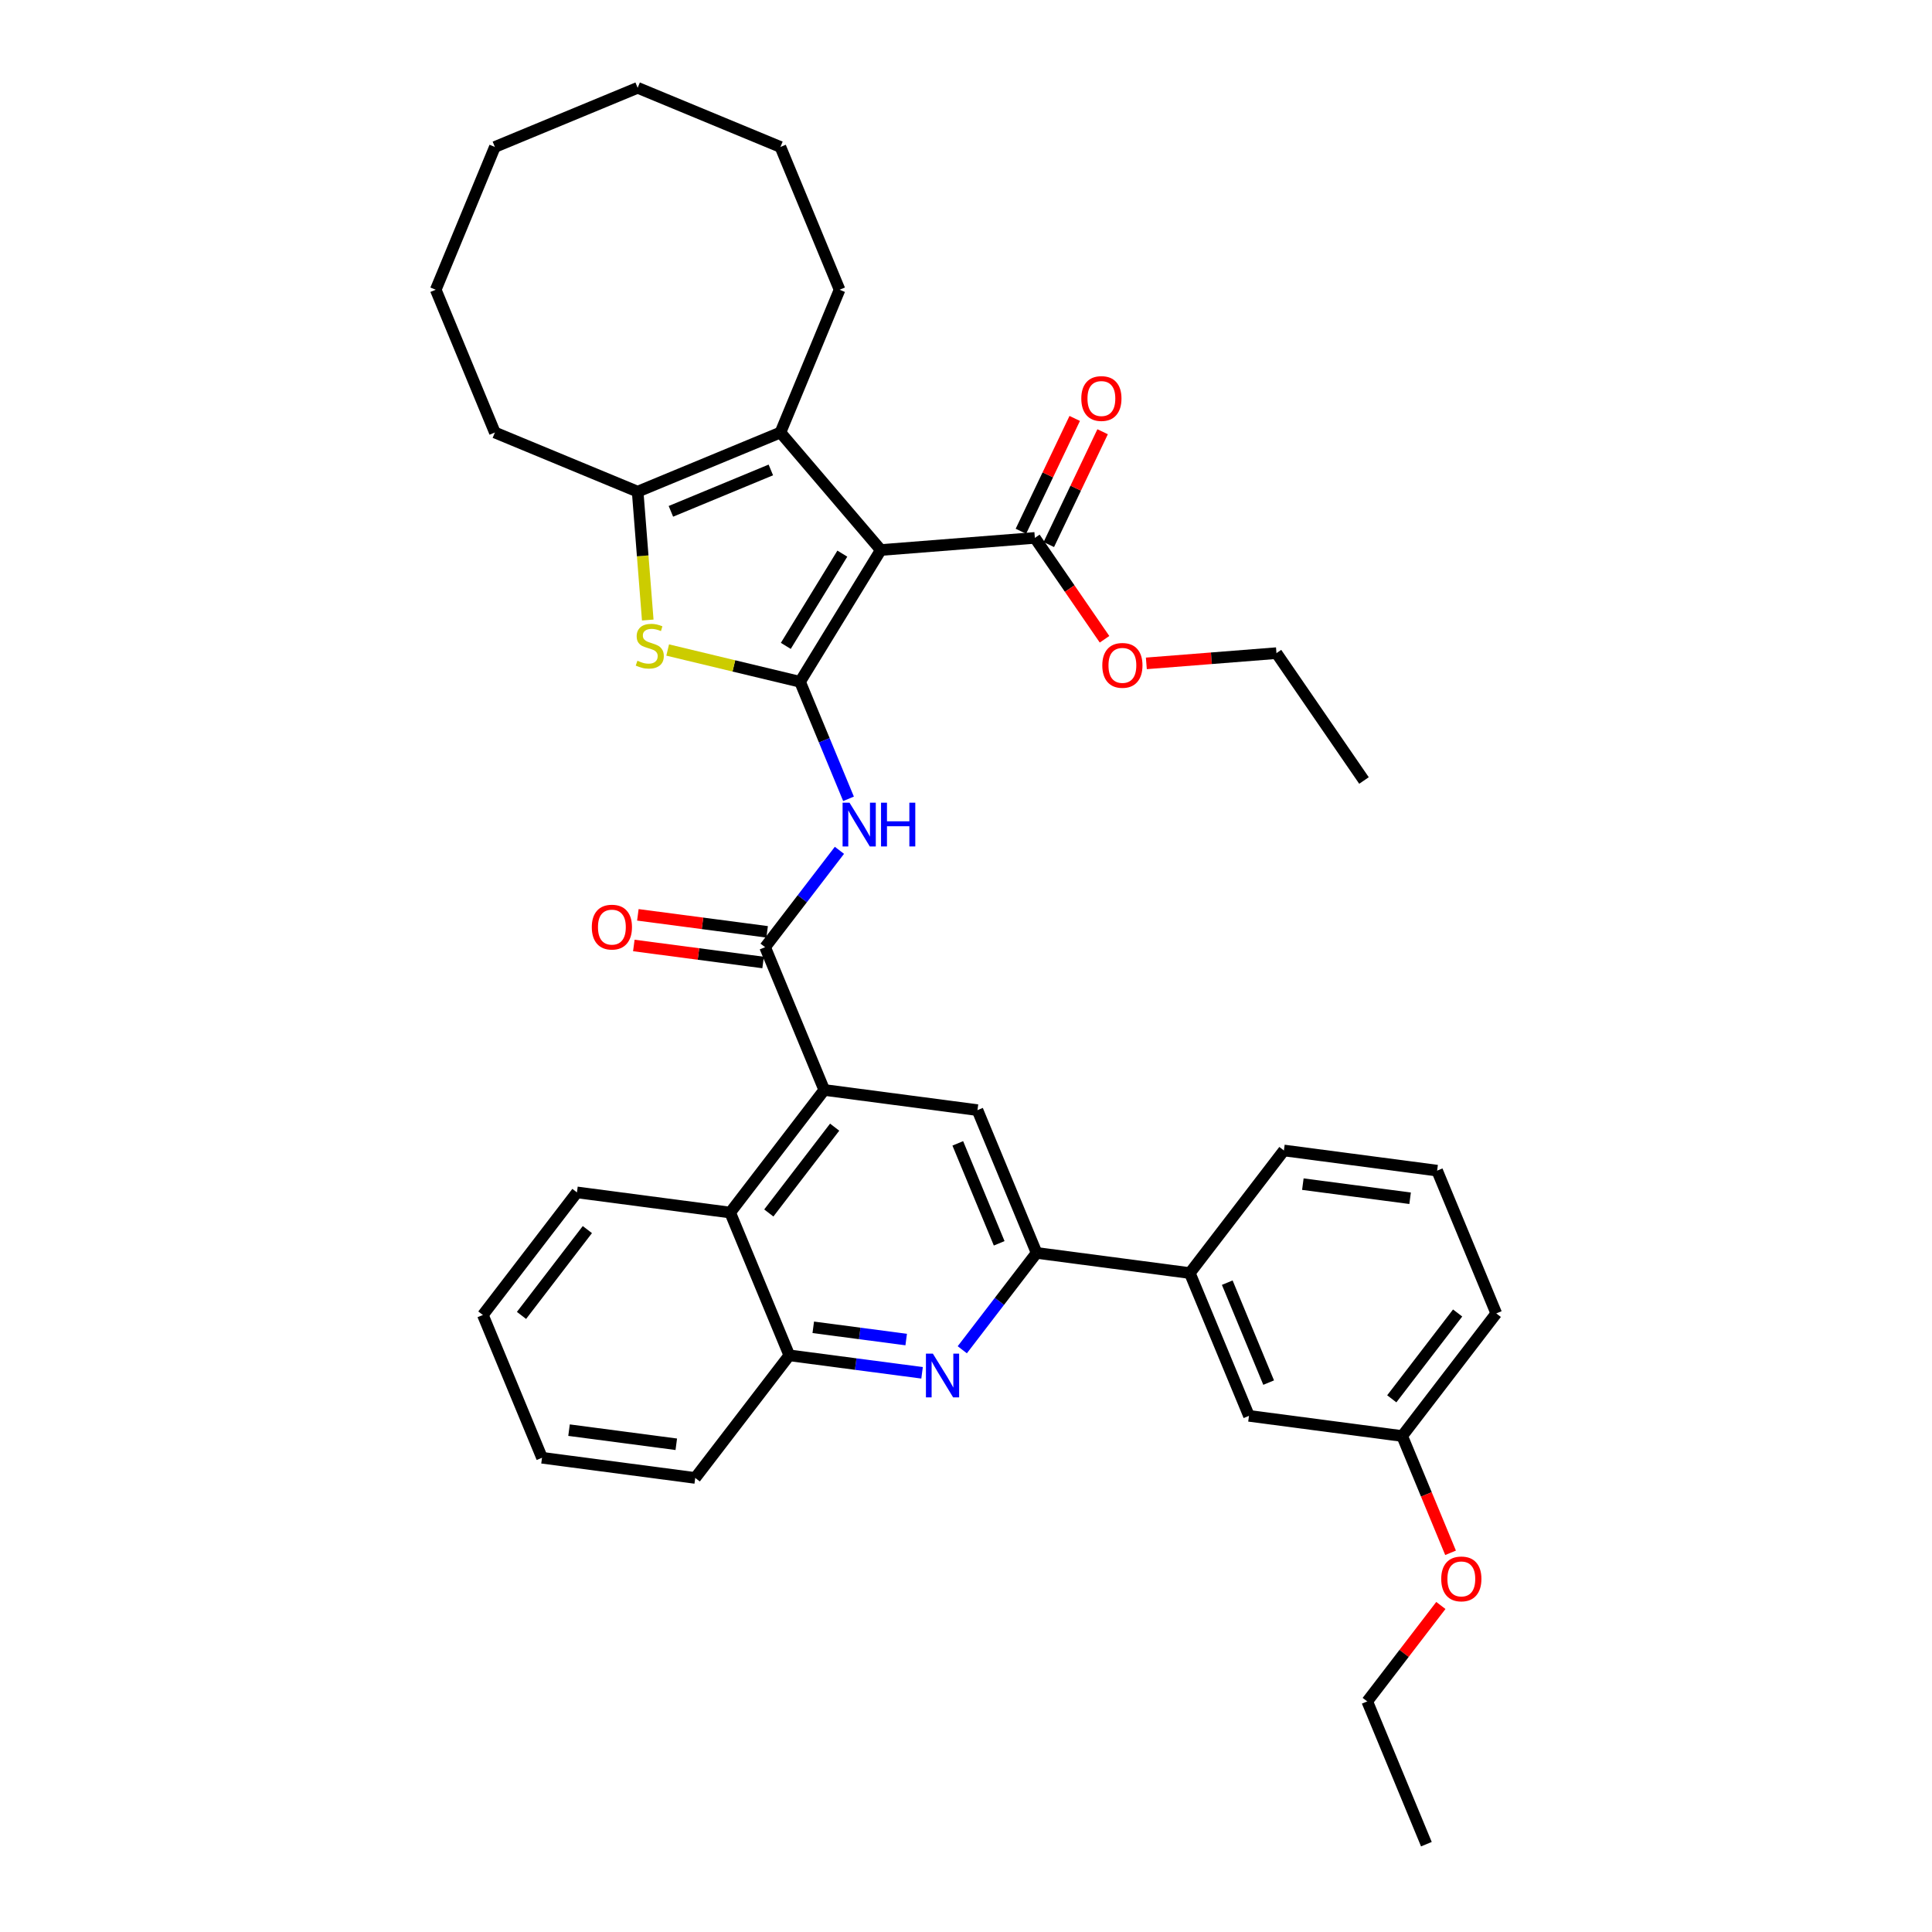 <?xml version='1.0' encoding='iso-8859-1'?>
<svg version='1.1' baseProfile='full'
              xmlns='http://www.w3.org/2000/svg'
                      xmlns:rdkit='http://www.rdkit.org/xml'
                      xmlns:xlink='http://www.w3.org/1999/xlink'
                  xml:space='preserve'
width='1000px' height='1000px' viewBox='0 0 1000 1000'>
<!-- END OF HEADER -->
<rect style='opacity:1.0;fill:#FFFFFF;stroke:none' width='1000' height='1000' x='0' y='0'> </rect>
<path class='bond-0' d='M 414.104,352.895 L 455.898,284.693' style='fill:none;fill-rule:evenodd;stroke:#000000;stroke-width:6px;stroke-linecap:butt;stroke-linejoin:miter;stroke-opacity:1' />
<path class='bond-0' d='M 406.732,334.306 L 435.989,286.564' style='fill:none;fill-rule:evenodd;stroke:#000000;stroke-width:6px;stroke-linecap:butt;stroke-linejoin:miter;stroke-opacity:1' />
<path class='bond-1' d='M 414.104,352.895 L 379.845,344.671' style='fill:none;fill-rule:evenodd;stroke:#000000;stroke-width:6px;stroke-linecap:butt;stroke-linejoin:miter;stroke-opacity:1' />
<path class='bond-1' d='M 379.845,344.671 L 345.587,336.446' style='fill:none;fill-rule:evenodd;stroke:#CCCC00;stroke-width:6px;stroke-linecap:butt;stroke-linejoin:miter;stroke-opacity:1' />
<path class='bond-3' d='M 414.104,352.895 L 426.649,383.183' style='fill:none;fill-rule:evenodd;stroke:#000000;stroke-width:6px;stroke-linecap:butt;stroke-linejoin:miter;stroke-opacity:1' />
<path class='bond-3' d='M 426.649,383.183 L 439.195,413.47' style='fill:none;fill-rule:evenodd;stroke:#0000FF;stroke-width:6px;stroke-linecap:butt;stroke-linejoin:miter;stroke-opacity:1' />
<path class='bond-2' d='M 455.898,284.693 L 403.949,223.868' style='fill:none;fill-rule:evenodd;stroke:#000000;stroke-width:6px;stroke-linecap:butt;stroke-linejoin:miter;stroke-opacity:1' />
<path class='bond-9' d='M 455.898,284.693 L 535.642,278.417' style='fill:none;fill-rule:evenodd;stroke:#000000;stroke-width:6px;stroke-linecap:butt;stroke-linejoin:miter;stroke-opacity:1' />
<path class='bond-5' d='M 335.277,320.928 L 332.663,287.703' style='fill:none;fill-rule:evenodd;stroke:#CCCC00;stroke-width:6px;stroke-linecap:butt;stroke-linejoin:miter;stroke-opacity:1' />
<path class='bond-5' d='M 332.663,287.703 L 330.048,254.479' style='fill:none;fill-rule:evenodd;stroke:#000000;stroke-width:6px;stroke-linecap:butt;stroke-linejoin:miter;stroke-opacity:1' />
<path class='bond-19' d='M 403.949,223.868 L 434.56,149.967' style='fill:none;fill-rule:evenodd;stroke:#000000;stroke-width:6px;stroke-linecap:butt;stroke-linejoin:miter;stroke-opacity:1' />
<path class='bond-37' d='M 403.949,223.868 L 330.048,254.479' style='fill:none;fill-rule:evenodd;stroke:#000000;stroke-width:6px;stroke-linecap:butt;stroke-linejoin:miter;stroke-opacity:1' />
<path class='bond-37' d='M 398.986,243.24 L 347.255,264.667' style='fill:none;fill-rule:evenodd;stroke:#000000;stroke-width:6px;stroke-linecap:butt;stroke-linejoin:miter;stroke-opacity:1' />
<path class='bond-4' d='M 434.489,440.123 L 415.254,465.19' style='fill:none;fill-rule:evenodd;stroke:#0000FF;stroke-width:6px;stroke-linecap:butt;stroke-linejoin:miter;stroke-opacity:1' />
<path class='bond-4' d='M 415.254,465.19 L 396.02,490.257' style='fill:none;fill-rule:evenodd;stroke:#000000;stroke-width:6px;stroke-linecap:butt;stroke-linejoin:miter;stroke-opacity:1' />
<path class='bond-6' d='M 396.02,490.257 L 426.631,564.158' style='fill:none;fill-rule:evenodd;stroke:#000000;stroke-width:6px;stroke-linecap:butt;stroke-linejoin:miter;stroke-opacity:1' />
<path class='bond-14' d='M 397.064,482.326 L 363.61,477.922' style='fill:none;fill-rule:evenodd;stroke:#000000;stroke-width:6px;stroke-linecap:butt;stroke-linejoin:miter;stroke-opacity:1' />
<path class='bond-14' d='M 363.61,477.922 L 330.156,473.518' style='fill:none;fill-rule:evenodd;stroke:#FF0000;stroke-width:6px;stroke-linecap:butt;stroke-linejoin:miter;stroke-opacity:1' />
<path class='bond-14' d='M 394.976,498.187 L 361.522,493.783' style='fill:none;fill-rule:evenodd;stroke:#000000;stroke-width:6px;stroke-linecap:butt;stroke-linejoin:miter;stroke-opacity:1' />
<path class='bond-14' d='M 361.522,493.783 L 328.068,489.379' style='fill:none;fill-rule:evenodd;stroke:#FF0000;stroke-width:6px;stroke-linecap:butt;stroke-linejoin:miter;stroke-opacity:1' />
<path class='bond-20' d='M 330.048,254.479 L 256.147,223.868' style='fill:none;fill-rule:evenodd;stroke:#000000;stroke-width:6px;stroke-linecap:butt;stroke-linejoin:miter;stroke-opacity:1' />
<path class='bond-10' d='M 426.631,564.158 L 505.936,574.599' style='fill:none;fill-rule:evenodd;stroke:#000000;stroke-width:6px;stroke-linecap:butt;stroke-linejoin:miter;stroke-opacity:1' />
<path class='bond-11' d='M 426.631,564.158 L 377.936,627.618' style='fill:none;fill-rule:evenodd;stroke:#000000;stroke-width:6px;stroke-linecap:butt;stroke-linejoin:miter;stroke-opacity:1' />
<path class='bond-11' d='M 432.018,583.416 L 397.932,627.838' style='fill:none;fill-rule:evenodd;stroke:#000000;stroke-width:6px;stroke-linecap:butt;stroke-linejoin:miter;stroke-opacity:1' />
<path class='bond-7' d='M 477.262,710.566 L 442.904,706.043' style='fill:none;fill-rule:evenodd;stroke:#0000FF;stroke-width:6px;stroke-linecap:butt;stroke-linejoin:miter;stroke-opacity:1' />
<path class='bond-7' d='M 442.904,706.043 L 408.547,701.52' style='fill:none;fill-rule:evenodd;stroke:#000000;stroke-width:6px;stroke-linecap:butt;stroke-linejoin:miter;stroke-opacity:1' />
<path class='bond-7' d='M 469.042,693.348 L 444.992,690.182' style='fill:none;fill-rule:evenodd;stroke:#0000FF;stroke-width:6px;stroke-linecap:butt;stroke-linejoin:miter;stroke-opacity:1' />
<path class='bond-7' d='M 444.992,690.182 L 420.942,687.015' style='fill:none;fill-rule:evenodd;stroke:#000000;stroke-width:6px;stroke-linecap:butt;stroke-linejoin:miter;stroke-opacity:1' />
<path class='bond-38' d='M 498.078,698.634 L 517.312,673.567' style='fill:none;fill-rule:evenodd;stroke:#0000FF;stroke-width:6px;stroke-linecap:butt;stroke-linejoin:miter;stroke-opacity:1' />
<path class='bond-38' d='M 517.312,673.567 L 536.547,648.5' style='fill:none;fill-rule:evenodd;stroke:#000000;stroke-width:6px;stroke-linecap:butt;stroke-linejoin:miter;stroke-opacity:1' />
<path class='bond-8' d='M 536.547,648.5 L 505.936,574.599' style='fill:none;fill-rule:evenodd;stroke:#000000;stroke-width:6px;stroke-linecap:butt;stroke-linejoin:miter;stroke-opacity:1' />
<path class='bond-8' d='M 517.175,643.537 L 495.748,591.806' style='fill:none;fill-rule:evenodd;stroke:#000000;stroke-width:6px;stroke-linecap:butt;stroke-linejoin:miter;stroke-opacity:1' />
<path class='bond-13' d='M 536.547,648.5 L 615.853,658.941' style='fill:none;fill-rule:evenodd;stroke:#000000;stroke-width:6px;stroke-linecap:butt;stroke-linejoin:miter;stroke-opacity:1' />
<path class='bond-15' d='M 542.862,281.86 L 556.787,252.665' style='fill:none;fill-rule:evenodd;stroke:#000000;stroke-width:6px;stroke-linecap:butt;stroke-linejoin:miter;stroke-opacity:1' />
<path class='bond-15' d='M 556.787,252.665 L 570.713,223.469' style='fill:none;fill-rule:evenodd;stroke:#FF0000;stroke-width:6px;stroke-linecap:butt;stroke-linejoin:miter;stroke-opacity:1' />
<path class='bond-15' d='M 528.422,274.973 L 542.348,245.777' style='fill:none;fill-rule:evenodd;stroke:#000000;stroke-width:6px;stroke-linecap:butt;stroke-linejoin:miter;stroke-opacity:1' />
<path class='bond-15' d='M 542.348,245.777 L 556.273,216.581' style='fill:none;fill-rule:evenodd;stroke:#FF0000;stroke-width:6px;stroke-linecap:butt;stroke-linejoin:miter;stroke-opacity:1' />
<path class='bond-17' d='M 535.642,278.417 L 553.672,304.65' style='fill:none;fill-rule:evenodd;stroke:#000000;stroke-width:6px;stroke-linecap:butt;stroke-linejoin:miter;stroke-opacity:1' />
<path class='bond-17' d='M 553.672,304.65 L 571.702,330.884' style='fill:none;fill-rule:evenodd;stroke:#FF0000;stroke-width:6px;stroke-linecap:butt;stroke-linejoin:miter;stroke-opacity:1' />
<path class='bond-12' d='M 377.936,627.618 L 408.547,701.52' style='fill:none;fill-rule:evenodd;stroke:#000000;stroke-width:6px;stroke-linecap:butt;stroke-linejoin:miter;stroke-opacity:1' />
<path class='bond-22' d='M 377.936,627.618 L 298.63,617.178' style='fill:none;fill-rule:evenodd;stroke:#000000;stroke-width:6px;stroke-linecap:butt;stroke-linejoin:miter;stroke-opacity:1' />
<path class='bond-24' d='M 408.547,701.52 L 359.852,764.98' style='fill:none;fill-rule:evenodd;stroke:#000000;stroke-width:6px;stroke-linecap:butt;stroke-linejoin:miter;stroke-opacity:1' />
<path class='bond-16' d='M 615.853,658.941 L 646.464,732.842' style='fill:none;fill-rule:evenodd;stroke:#000000;stroke-width:6px;stroke-linecap:butt;stroke-linejoin:miter;stroke-opacity:1' />
<path class='bond-16' d='M 635.225,663.904 L 656.652,715.635' style='fill:none;fill-rule:evenodd;stroke:#000000;stroke-width:6px;stroke-linecap:butt;stroke-linejoin:miter;stroke-opacity:1' />
<path class='bond-23' d='M 615.853,658.941 L 664.548,595.48' style='fill:none;fill-rule:evenodd;stroke:#000000;stroke-width:6px;stroke-linecap:butt;stroke-linejoin:miter;stroke-opacity:1' />
<path class='bond-18' d='M 646.464,732.842 L 725.769,743.283' style='fill:none;fill-rule:evenodd;stroke:#000000;stroke-width:6px;stroke-linecap:butt;stroke-linejoin:miter;stroke-opacity:1' />
<path class='bond-27' d='M 593.347,343.363 L 627.02,340.713' style='fill:none;fill-rule:evenodd;stroke:#FF0000;stroke-width:6px;stroke-linecap:butt;stroke-linejoin:miter;stroke-opacity:1' />
<path class='bond-27' d='M 627.02,340.713 L 660.692,338.063' style='fill:none;fill-rule:evenodd;stroke:#000000;stroke-width:6px;stroke-linecap:butt;stroke-linejoin:miter;stroke-opacity:1' />
<path class='bond-21' d='M 725.769,743.283 L 738.288,773.506' style='fill:none;fill-rule:evenodd;stroke:#000000;stroke-width:6px;stroke-linecap:butt;stroke-linejoin:miter;stroke-opacity:1' />
<path class='bond-21' d='M 738.288,773.506 L 750.807,803.73' style='fill:none;fill-rule:evenodd;stroke:#FF0000;stroke-width:6px;stroke-linecap:butt;stroke-linejoin:miter;stroke-opacity:1' />
<path class='bond-41' d='M 725.769,743.283 L 774.464,679.822' style='fill:none;fill-rule:evenodd;stroke:#000000;stroke-width:6px;stroke-linecap:butt;stroke-linejoin:miter;stroke-opacity:1' />
<path class='bond-41' d='M 720.382,724.025 L 754.468,679.602' style='fill:none;fill-rule:evenodd;stroke:#000000;stroke-width:6px;stroke-linecap:butt;stroke-linejoin:miter;stroke-opacity:1' />
<path class='bond-29' d='M 434.56,149.967 L 403.949,76.065' style='fill:none;fill-rule:evenodd;stroke:#000000;stroke-width:6px;stroke-linecap:butt;stroke-linejoin:miter;stroke-opacity:1' />
<path class='bond-30' d='M 256.147,223.868 L 225.536,149.967' style='fill:none;fill-rule:evenodd;stroke:#000000;stroke-width:6px;stroke-linecap:butt;stroke-linejoin:miter;stroke-opacity:1' />
<path class='bond-28' d='M 745.786,830.99 L 726.736,855.817' style='fill:none;fill-rule:evenodd;stroke:#FF0000;stroke-width:6px;stroke-linecap:butt;stroke-linejoin:miter;stroke-opacity:1' />
<path class='bond-28' d='M 726.736,855.817 L 707.685,880.644' style='fill:none;fill-rule:evenodd;stroke:#000000;stroke-width:6px;stroke-linecap:butt;stroke-linejoin:miter;stroke-opacity:1' />
<path class='bond-31' d='M 298.63,617.178 L 249.935,680.638' style='fill:none;fill-rule:evenodd;stroke:#000000;stroke-width:6px;stroke-linecap:butt;stroke-linejoin:miter;stroke-opacity:1' />
<path class='bond-31' d='M 304.018,636.436 L 269.931,680.858' style='fill:none;fill-rule:evenodd;stroke:#000000;stroke-width:6px;stroke-linecap:butt;stroke-linejoin:miter;stroke-opacity:1' />
<path class='bond-25' d='M 664.548,595.48 L 743.853,605.921' style='fill:none;fill-rule:evenodd;stroke:#000000;stroke-width:6px;stroke-linecap:butt;stroke-linejoin:miter;stroke-opacity:1' />
<path class='bond-25' d='M 674.355,612.908 L 729.869,620.216' style='fill:none;fill-rule:evenodd;stroke:#000000;stroke-width:6px;stroke-linecap:butt;stroke-linejoin:miter;stroke-opacity:1' />
<path class='bond-40' d='M 359.852,764.98 L 280.546,754.539' style='fill:none;fill-rule:evenodd;stroke:#000000;stroke-width:6px;stroke-linecap:butt;stroke-linejoin:miter;stroke-opacity:1' />
<path class='bond-40' d='M 350.044,747.553 L 294.53,740.244' style='fill:none;fill-rule:evenodd;stroke:#000000;stroke-width:6px;stroke-linecap:butt;stroke-linejoin:miter;stroke-opacity:1' />
<path class='bond-26' d='M 743.853,605.921 L 774.464,679.822' style='fill:none;fill-rule:evenodd;stroke:#000000;stroke-width:6px;stroke-linecap:butt;stroke-linejoin:miter;stroke-opacity:1' />
<path class='bond-33' d='M 660.692,338.063 L 705.999,403.985' style='fill:none;fill-rule:evenodd;stroke:#000000;stroke-width:6px;stroke-linecap:butt;stroke-linejoin:miter;stroke-opacity:1' />
<path class='bond-32' d='M 707.685,880.644 L 738.296,954.545' style='fill:none;fill-rule:evenodd;stroke:#000000;stroke-width:6px;stroke-linecap:butt;stroke-linejoin:miter;stroke-opacity:1' />
<path class='bond-35' d='M 403.949,76.065 L 330.048,45.455' style='fill:none;fill-rule:evenodd;stroke:#000000;stroke-width:6px;stroke-linecap:butt;stroke-linejoin:miter;stroke-opacity:1' />
<path class='bond-36' d='M 225.536,149.967 L 256.147,76.065' style='fill:none;fill-rule:evenodd;stroke:#000000;stroke-width:6px;stroke-linecap:butt;stroke-linejoin:miter;stroke-opacity:1' />
<path class='bond-34' d='M 249.935,680.638 L 280.546,754.539' style='fill:none;fill-rule:evenodd;stroke:#000000;stroke-width:6px;stroke-linecap:butt;stroke-linejoin:miter;stroke-opacity:1' />
<path class='bond-39' d='M 330.048,45.455 L 256.147,76.065' style='fill:none;fill-rule:evenodd;stroke:#000000;stroke-width:6px;stroke-linecap:butt;stroke-linejoin:miter;stroke-opacity:1' />
<path  class='atom-2' d='M 329.925 341.997
Q 330.18 342.093, 331.236 342.541
Q 332.292 342.989, 333.444 343.277
Q 334.628 343.533, 335.78 343.533
Q 337.924 343.533, 339.171 342.509
Q 340.419 341.453, 340.419 339.629
Q 340.419 338.382, 339.779 337.614
Q 339.171 336.846, 338.211 336.43
Q 337.252 336.014, 335.652 335.534
Q 333.636 334.926, 332.42 334.35
Q 331.236 333.774, 330.372 332.558
Q 329.541 331.342, 329.541 329.295
Q 329.541 326.447, 331.46 324.687
Q 333.412 322.927, 337.252 322.927
Q 339.875 322.927, 342.851 324.175
L 342.115 326.639
Q 339.395 325.519, 337.348 325.519
Q 335.14 325.519, 333.924 326.447
Q 332.708 327.343, 332.74 328.911
Q 332.74 330.127, 333.348 330.862
Q 333.988 331.598, 334.884 332.014
Q 335.812 332.43, 337.348 332.91
Q 339.395 333.55, 340.611 334.19
Q 341.827 334.83, 342.691 336.142
Q 343.587 337.422, 343.587 339.629
Q 343.587 342.765, 341.475 344.461
Q 339.395 346.125, 335.908 346.125
Q 333.892 346.125, 332.356 345.677
Q 330.852 345.261, 329.061 344.525
L 329.925 341.997
' fill='#CCCC00'/>
<path  class='atom-4' d='M 439.707 415.47
L 447.13 427.468
Q 447.866 428.652, 449.05 430.796
Q 450.234 432.94, 450.298 433.068
L 450.298 415.47
L 453.305 415.47
L 453.305 438.123
L 450.202 438.123
L 442.235 425.005
Q 441.307 423.469, 440.315 421.709
Q 439.355 419.949, 439.067 419.405
L 439.067 438.123
L 436.124 438.123
L 436.124 415.47
L 439.707 415.47
' fill='#0000FF'/>
<path  class='atom-4' d='M 456.025 415.47
L 459.097 415.47
L 459.097 425.101
L 470.679 425.101
L 470.679 415.47
L 473.751 415.47
L 473.751 438.123
L 470.679 438.123
L 470.679 427.66
L 459.097 427.66
L 459.097 438.123
L 456.025 438.123
L 456.025 415.47
' fill='#0000FF'/>
<path  class='atom-8' d='M 482.845 700.634
L 490.268 712.632
Q 491.004 713.816, 492.188 715.96
Q 493.372 718.104, 493.436 718.232
L 493.436 700.634
L 496.443 700.634
L 496.443 723.287
L 493.34 723.287
L 485.373 710.169
Q 484.445 708.633, 483.453 706.873
Q 482.493 705.113, 482.205 704.569
L 482.205 723.287
L 479.261 723.287
L 479.261 700.634
L 482.845 700.634
' fill='#0000FF'/>
<path  class='atom-15' d='M 306.315 479.88
Q 306.315 474.441, 309.003 471.401
Q 311.691 468.362, 316.714 468.362
Q 321.737 468.362, 324.425 471.401
Q 327.113 474.441, 327.113 479.88
Q 327.113 485.383, 324.393 488.519
Q 321.673 491.623, 316.714 491.623
Q 311.723 491.623, 309.003 488.519
Q 306.315 485.415, 306.315 479.88
M 316.714 489.063
Q 320.17 489.063, 322.025 486.759
Q 323.913 484.424, 323.913 479.88
Q 323.913 475.433, 322.025 473.193
Q 320.17 470.921, 316.714 470.921
Q 313.258 470.921, 311.371 473.161
Q 309.515 475.401, 309.515 479.88
Q 309.515 484.456, 311.371 486.759
Q 313.258 489.063, 316.714 489.063
' fill='#FF0000'/>
<path  class='atom-16' d='M 559.68 206.283
Q 559.68 200.844, 562.367 197.804
Q 565.055 194.764, 570.078 194.764
Q 575.102 194.764, 577.789 197.804
Q 580.477 200.844, 580.477 206.283
Q 580.477 211.786, 577.757 214.922
Q 575.038 218.025, 570.078 218.025
Q 565.087 218.025, 562.367 214.922
Q 559.68 211.818, 559.68 206.283
M 570.078 215.466
Q 573.534 215.466, 575.39 213.162
Q 577.277 210.826, 577.277 206.283
Q 577.277 201.835, 575.39 199.596
Q 573.534 197.324, 570.078 197.324
Q 566.623 197.324, 564.735 199.564
Q 562.879 201.803, 562.879 206.283
Q 562.879 210.858, 564.735 213.162
Q 566.623 215.466, 570.078 215.466
' fill='#FF0000'/>
<path  class='atom-18' d='M 570.55 344.403
Q 570.55 338.963, 573.238 335.924
Q 575.925 332.884, 580.949 332.884
Q 585.972 332.884, 588.66 335.924
Q 591.347 338.963, 591.347 344.403
Q 591.347 349.906, 588.628 353.041
Q 585.908 356.145, 580.949 356.145
Q 575.957 356.145, 573.238 353.041
Q 570.55 349.938, 570.55 344.403
M 580.949 353.585
Q 584.404 353.585, 586.26 351.282
Q 588.148 348.946, 588.148 344.403
Q 588.148 339.955, 586.26 337.715
Q 584.404 335.444, 580.949 335.444
Q 577.493 335.444, 575.605 337.683
Q 573.75 339.923, 573.75 344.403
Q 573.75 348.978, 575.605 351.282
Q 577.493 353.585, 580.949 353.585
' fill='#FF0000'/>
<path  class='atom-22' d='M 745.982 817.248
Q 745.982 811.809, 748.669 808.769
Q 751.357 805.729, 756.38 805.729
Q 761.404 805.729, 764.091 808.769
Q 766.779 811.809, 766.779 817.248
Q 766.779 822.751, 764.059 825.887
Q 761.34 828.99, 756.38 828.99
Q 751.389 828.99, 748.669 825.887
Q 745.982 822.783, 745.982 817.248
M 756.38 826.431
Q 759.836 826.431, 761.692 824.127
Q 763.579 821.791, 763.579 817.248
Q 763.579 812.8, 761.692 810.561
Q 759.836 808.289, 756.38 808.289
Q 752.925 808.289, 751.037 810.529
Q 749.181 812.768, 749.181 817.248
Q 749.181 821.823, 751.037 824.127
Q 752.925 826.431, 756.38 826.431
' fill='#FF0000'/>
</svg>

